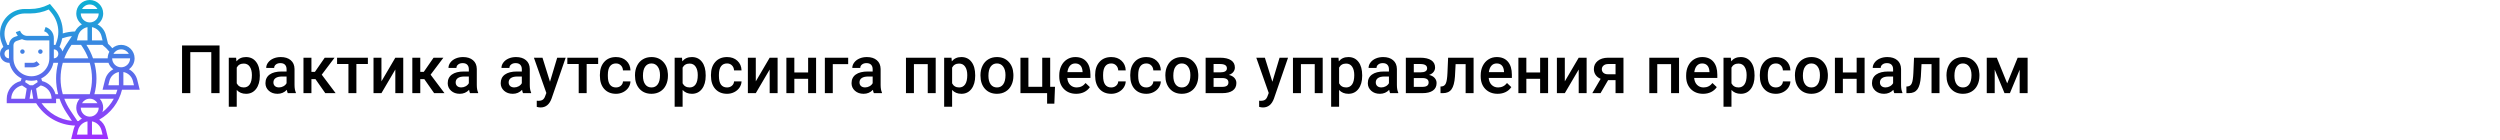 <?xml version="1.0" encoding="UTF-8"?> <svg xmlns="http://www.w3.org/2000/svg" width="1342" height="75" viewBox="0 0 1342 75" fill="none"> <rect width="1342" height="75" fill="white"></rect> <path d="M117.852 50H113.422V27.992H102.154V50H97.725V24.406H117.852V50ZM139.473 40.684C139.473 43.625 138.805 45.975 137.469 47.732C136.133 49.478 134.34 50.352 132.09 50.352C130.004 50.352 128.334 49.666 127.08 48.295V57.312H122.809V30.98H126.746L126.922 32.914C128.176 31.391 129.881 30.629 132.037 30.629C134.357 30.629 136.174 31.496 137.486 33.23C138.811 34.953 139.473 37.35 139.473 40.42V40.684ZM135.219 40.315C135.219 38.416 134.838 36.91 134.076 35.797C133.326 34.684 132.248 34.127 130.842 34.127C129.096 34.127 127.842 34.848 127.08 36.289V44.727C127.854 46.203 129.119 46.941 130.877 46.941C132.236 46.941 133.297 46.397 134.059 45.307C134.832 44.205 135.219 42.541 135.219 40.315ZM154.467 50C154.279 49.637 154.115 49.045 153.975 48.225C152.615 49.643 150.951 50.352 148.982 50.352C147.072 50.352 145.514 49.807 144.307 48.717C143.1 47.627 142.496 46.279 142.496 44.674C142.496 42.647 143.246 41.094 144.746 40.016C146.258 38.926 148.414 38.381 151.215 38.381H153.834V37.133C153.834 36.148 153.559 35.363 153.008 34.777C152.457 34.18 151.619 33.881 150.494 33.881C149.521 33.881 148.725 34.127 148.104 34.619C147.482 35.1 147.172 35.715 147.172 36.465H142.9C142.9 35.422 143.246 34.449 143.938 33.547C144.629 32.633 145.566 31.918 146.75 31.402C147.945 30.887 149.275 30.629 150.74 30.629C152.967 30.629 154.742 31.191 156.066 32.316C157.391 33.43 158.07 35 158.105 37.027V45.605C158.105 47.316 158.346 48.682 158.826 49.701V50H154.467ZM149.773 46.924C150.617 46.924 151.408 46.719 152.146 46.309C152.896 45.898 153.459 45.348 153.834 44.656V41.07H151.531C149.949 41.07 148.76 41.346 147.963 41.897C147.166 42.447 146.768 43.227 146.768 44.234C146.768 45.055 147.037 45.711 147.576 46.203C148.127 46.684 148.859 46.924 149.773 46.924ZM169.338 42.477H167.176V50H162.904V30.98H167.176V38.574H169.057L174.312 30.98H179.586L172.713 40.086L180.166 50H174.611L169.338 42.477ZM197.48 34.373H191.311V50H187.039V34.373H180.939V30.98H197.48V34.373ZM212.211 30.98H216.465V50H212.211V37.309L204.758 50H200.504V30.98H204.758V43.672L212.211 30.98ZM227.768 42.477H225.605V50H221.334V30.98H225.605V38.574H227.486L232.742 30.98H238.016L231.143 40.086L238.596 50H233.041L227.768 42.477ZM252.307 50C252.119 49.637 251.955 49.045 251.814 48.225C250.455 49.643 248.791 50.352 246.822 50.352C244.912 50.352 243.354 49.807 242.146 48.717C240.939 47.627 240.336 46.279 240.336 44.674C240.336 42.647 241.086 41.094 242.586 40.016C244.098 38.926 246.254 38.381 249.055 38.381H251.674V37.133C251.674 36.148 251.398 35.363 250.848 34.777C250.297 34.18 249.459 33.881 248.334 33.881C247.361 33.881 246.564 34.127 245.943 34.619C245.322 35.1 245.012 35.715 245.012 36.465H240.74C240.74 35.422 241.086 34.449 241.777 33.547C242.469 32.633 243.406 31.918 244.59 31.402C245.785 30.887 247.115 30.629 248.58 30.629C250.807 30.629 252.582 31.191 253.906 32.316C255.23 33.43 255.91 35 255.945 37.027V45.605C255.945 47.316 256.186 48.682 256.666 49.701V50H252.307ZM247.613 46.924C248.457 46.924 249.248 46.719 249.986 46.309C250.736 45.898 251.299 45.348 251.674 44.656V41.07H249.371C247.789 41.07 246.6 41.346 245.803 41.897C245.006 42.447 244.607 43.227 244.607 44.234C244.607 45.055 244.877 45.711 245.416 46.203C245.967 46.684 246.699 46.924 247.613 46.924ZM280.748 50C280.561 49.637 280.396 49.045 280.256 48.225C278.896 49.643 277.232 50.352 275.264 50.352C273.354 50.352 271.795 49.807 270.588 48.717C269.381 47.627 268.777 46.279 268.777 44.674C268.777 42.647 269.527 41.094 271.027 40.016C272.539 38.926 274.695 38.381 277.496 38.381H280.115V37.133C280.115 36.148 279.84 35.363 279.289 34.777C278.738 34.18 277.9 33.881 276.775 33.881C275.803 33.881 275.006 34.127 274.385 34.619C273.764 35.1 273.453 35.715 273.453 36.465H269.182C269.182 35.422 269.527 34.449 270.219 33.547C270.91 32.633 271.848 31.918 273.031 31.402C274.227 30.887 275.557 30.629 277.021 30.629C279.248 30.629 281.023 31.191 282.348 32.316C283.672 33.43 284.352 35 284.387 37.027V45.605C284.387 47.316 284.627 48.682 285.107 49.701V50H280.748ZM276.055 46.924C276.898 46.924 277.689 46.719 278.428 46.309C279.178 45.898 279.74 45.348 280.115 44.656V41.07H277.812C276.23 41.07 275.041 41.346 274.244 41.897C273.447 42.447 273.049 43.227 273.049 44.234C273.049 45.055 273.318 45.711 273.857 46.203C274.408 46.684 275.141 46.924 276.055 46.924ZM295.232 43.883L299.1 30.98H303.652L296.094 52.883C294.934 56.082 292.965 57.682 290.188 57.682C289.566 57.682 288.881 57.576 288.131 57.365V54.06L288.939 54.113C290.018 54.113 290.826 53.914 291.365 53.516C291.916 53.129 292.35 52.473 292.666 51.547L293.281 49.912L286.602 30.98H291.207L295.232 43.883ZM321.09 34.373H314.92V50H310.648V34.373H304.549V30.98H321.09V34.373ZM330.635 46.941C331.701 46.941 332.586 46.631 333.289 46.01C333.992 45.389 334.367 44.621 334.414 43.707H338.439C338.393 44.891 338.023 45.998 337.332 47.029C336.641 48.049 335.703 48.857 334.52 49.455C333.336 50.053 332.059 50.352 330.688 50.352C328.027 50.352 325.918 49.49 324.359 47.768C322.801 46.045 322.021 43.666 322.021 40.631V40.191C322.021 37.297 322.795 34.982 324.342 33.248C325.889 31.502 327.998 30.629 330.67 30.629C332.932 30.629 334.771 31.291 336.189 32.615C337.619 33.928 338.369 35.656 338.439 37.801H334.414C334.367 36.711 333.992 35.815 333.289 35.111C332.598 34.408 331.713 34.057 330.635 34.057C329.252 34.057 328.186 34.56 327.436 35.568C326.686 36.565 326.305 38.082 326.293 40.121V40.807C326.293 42.869 326.662 44.41 327.4 45.43C328.15 46.438 329.229 46.941 330.635 46.941ZM340.865 40.315C340.865 38.451 341.234 36.775 341.973 35.287C342.711 33.787 343.748 32.639 345.084 31.842C346.42 31.033 347.955 30.629 349.689 30.629C352.256 30.629 354.336 31.455 355.93 33.107C357.535 34.76 358.402 36.951 358.531 39.682L358.549 40.684C358.549 42.559 358.186 44.234 357.459 45.711C356.744 47.188 355.713 48.33 354.365 49.139C353.029 49.947 351.482 50.352 349.725 50.352C347.041 50.352 344.891 49.461 343.273 47.68C341.668 45.887 340.865 43.502 340.865 40.525V40.315ZM345.137 40.684C345.137 42.641 345.541 44.176 346.35 45.289C347.158 46.391 348.283 46.941 349.725 46.941C351.166 46.941 352.285 46.379 353.082 45.254C353.891 44.129 354.295 42.482 354.295 40.315C354.295 38.393 353.879 36.869 353.047 35.744C352.227 34.619 351.107 34.057 349.689 34.057C348.295 34.057 347.188 34.613 346.367 35.727C345.547 36.828 345.137 38.48 345.137 40.684ZM378.816 40.684C378.816 43.625 378.148 45.975 376.812 47.732C375.477 49.478 373.684 50.352 371.434 50.352C369.348 50.352 367.678 49.666 366.424 48.295V57.312H362.152V30.98H366.09L366.266 32.914C367.52 31.391 369.225 30.629 371.381 30.629C373.701 30.629 375.518 31.496 376.83 33.23C378.154 34.953 378.816 37.35 378.816 40.42V40.684ZM374.562 40.315C374.562 38.416 374.182 36.91 373.42 35.797C372.67 34.684 371.592 34.127 370.186 34.127C368.439 34.127 367.186 34.848 366.424 36.289V44.727C367.197 46.203 368.463 46.941 370.221 46.941C371.58 46.941 372.641 46.397 373.402 45.307C374.176 44.205 374.562 42.541 374.562 40.315ZM390.26 46.941C391.326 46.941 392.211 46.631 392.914 46.01C393.617 45.389 393.992 44.621 394.039 43.707H398.064C398.018 44.891 397.648 45.998 396.957 47.029C396.266 48.049 395.328 48.857 394.145 49.455C392.961 50.053 391.684 50.352 390.312 50.352C387.652 50.352 385.543 49.49 383.984 47.768C382.426 46.045 381.646 43.666 381.646 40.631V40.191C381.646 37.297 382.42 34.982 383.967 33.248C385.514 31.502 387.623 30.629 390.295 30.629C392.557 30.629 394.396 31.291 395.814 32.615C397.244 33.928 397.994 35.656 398.064 37.801H394.039C393.992 36.711 393.617 35.815 392.914 35.111C392.223 34.408 391.338 34.057 390.26 34.057C388.877 34.057 387.811 34.56 387.061 35.568C386.311 36.565 385.93 38.082 385.918 40.121V40.807C385.918 42.869 386.287 44.41 387.025 45.43C387.775 46.438 388.854 46.941 390.26 46.941ZM413.164 30.98H417.418V50H413.164V37.309L405.711 50H401.457V30.98H405.711V43.672L413.164 30.98ZM438.072 50H433.801V42.318H426.4V50H422.129V30.98H426.4V38.908H433.801V30.98H438.072V50ZM455.299 34.426H447.037V50H442.783V30.98H455.299V34.426ZM469.08 50C468.893 49.637 468.729 49.045 468.588 48.225C467.229 49.643 465.564 50.352 463.596 50.352C461.686 50.352 460.127 49.807 458.92 48.717C457.713 47.627 457.109 46.279 457.109 44.674C457.109 42.647 457.859 41.094 459.359 40.016C460.871 38.926 463.027 38.381 465.828 38.381H468.447V37.133C468.447 36.148 468.172 35.363 467.621 34.777C467.07 34.18 466.232 33.881 465.107 33.881C464.135 33.881 463.338 34.127 462.717 34.619C462.096 35.1 461.785 35.715 461.785 36.465H457.514C457.514 35.422 457.859 34.449 458.551 33.547C459.242 32.633 460.18 31.918 461.363 31.402C462.559 30.887 463.889 30.629 465.354 30.629C467.58 30.629 469.355 31.191 470.68 32.316C472.004 33.43 472.684 35 472.719 37.027V45.605C472.719 47.316 472.959 48.682 473.439 49.701V50H469.08ZM464.387 46.924C465.23 46.924 466.021 46.719 466.76 46.309C467.51 45.898 468.072 45.348 468.447 44.656V41.07H466.145C464.562 41.07 463.373 41.346 462.576 41.897C461.779 42.447 461.381 43.227 461.381 44.234C461.381 45.055 461.65 45.711 462.189 46.203C462.74 46.684 463.473 46.924 464.387 46.924ZM502.285 50H498.014V34.426H490.596V50H486.324V30.98H502.285V50ZM523.484 40.684C523.484 43.625 522.816 45.975 521.48 47.732C520.145 49.478 518.352 50.352 516.102 50.352C514.016 50.352 512.346 49.666 511.092 48.295V57.312H506.82V30.98H510.758L510.934 32.914C512.188 31.391 513.893 30.629 516.049 30.629C518.369 30.629 520.186 31.496 521.498 33.23C522.822 34.953 523.484 37.35 523.484 40.42V40.684ZM519.23 40.315C519.23 38.416 518.85 36.91 518.088 35.797C517.338 34.684 516.26 34.127 514.854 34.127C513.107 34.127 511.854 34.848 511.092 36.289V44.727C511.865 46.203 513.131 46.941 514.889 46.941C516.248 46.941 517.309 46.397 518.07 45.307C518.844 44.205 519.23 42.541 519.23 40.315ZM526.314 40.315C526.314 38.451 526.684 36.775 527.422 35.287C528.16 33.787 529.197 32.639 530.533 31.842C531.869 31.033 533.404 30.629 535.139 30.629C537.705 30.629 539.785 31.455 541.379 33.107C542.984 34.76 543.852 36.951 543.98 39.682L543.998 40.684C543.998 42.559 543.635 44.234 542.908 45.711C542.193 47.188 541.162 48.33 539.814 49.139C538.479 49.947 536.932 50.352 535.174 50.352C532.49 50.352 530.34 49.461 528.723 47.68C527.117 45.887 526.314 43.502 526.314 40.525V40.315ZM530.586 40.684C530.586 42.641 530.99 44.176 531.799 45.289C532.607 46.391 533.732 46.941 535.174 46.941C536.615 46.941 537.734 46.379 538.531 45.254C539.34 44.129 539.744 42.482 539.744 40.315C539.744 38.393 539.328 36.869 538.496 35.744C537.676 34.619 536.557 34.057 535.139 34.057C533.744 34.057 532.637 34.613 531.816 35.727C530.996 36.828 530.586 38.48 530.586 40.684ZM547.777 30.98H552.049V46.59H559.467V30.98H563.738V46.59H566.322L565.971 55.643H562.086V50H547.777V30.98ZM577.713 50.352C575.006 50.352 572.809 49.502 571.121 47.803C569.445 46.092 568.607 43.818 568.607 40.982V40.455C568.607 38.557 568.971 36.863 569.697 35.375C570.436 33.875 571.467 32.709 572.791 31.877C574.115 31.045 575.592 30.629 577.221 30.629C579.811 30.629 581.809 31.455 583.215 33.107C584.633 34.76 585.342 37.098 585.342 40.121V41.844H572.914C573.043 43.414 573.564 44.656 574.479 45.57C575.404 46.484 576.564 46.941 577.959 46.941C579.916 46.941 581.51 46.15 582.74 44.568L585.043 46.766C584.281 47.902 583.262 48.787 581.984 49.42C580.719 50.041 579.295 50.352 577.713 50.352ZM577.203 34.057C576.031 34.057 575.082 34.467 574.355 35.287C573.641 36.107 573.184 37.25 572.984 38.715H581.123V38.398C581.029 36.969 580.648 35.891 579.98 35.164C579.312 34.426 578.387 34.057 577.203 34.057ZM596.486 46.941C597.553 46.941 598.438 46.631 599.141 46.01C599.844 45.389 600.219 44.621 600.266 43.707H604.291C604.244 44.891 603.875 45.998 603.184 47.029C602.492 48.049 601.555 48.857 600.371 49.455C599.188 50.053 597.91 50.352 596.539 50.352C593.879 50.352 591.77 49.49 590.211 47.768C588.652 46.045 587.873 43.666 587.873 40.631V40.191C587.873 37.297 588.646 34.982 590.193 33.248C591.74 31.502 593.85 30.629 596.521 30.629C598.783 30.629 600.623 31.291 602.041 32.615C603.471 33.928 604.221 35.656 604.291 37.801H600.266C600.219 36.711 599.844 35.815 599.141 35.111C598.449 34.408 597.564 34.057 596.486 34.057C595.104 34.057 594.037 34.56 593.287 35.568C592.537 36.565 592.156 38.082 592.145 40.121V40.807C592.145 42.869 592.514 44.41 593.252 45.43C594.002 46.438 595.08 46.941 596.486 46.941ZM615.33 46.941C616.396 46.941 617.281 46.631 617.984 46.01C618.688 45.389 619.062 44.621 619.109 43.707H623.135C623.088 44.891 622.719 45.998 622.027 47.029C621.336 48.049 620.398 48.857 619.215 49.455C618.031 50.053 616.754 50.352 615.383 50.352C612.723 50.352 610.613 49.49 609.055 47.768C607.496 46.045 606.717 43.666 606.717 40.631V40.191C606.717 37.297 607.49 34.982 609.037 33.248C610.584 31.502 612.693 30.629 615.365 30.629C617.627 30.629 619.467 31.291 620.885 32.615C622.314 33.928 623.064 35.656 623.135 37.801H619.109C619.062 36.711 618.688 35.815 617.984 35.111C617.293 34.408 616.408 34.057 615.33 34.057C613.947 34.057 612.881 34.56 612.131 35.568C611.381 36.565 611 38.082 610.988 40.121V40.807C610.988 42.869 611.357 44.41 612.096 45.43C612.846 46.438 613.924 46.941 615.33 46.941ZM625.561 40.315C625.561 38.451 625.93 36.775 626.668 35.287C627.406 33.787 628.443 32.639 629.779 31.842C631.115 31.033 632.65 30.629 634.385 30.629C636.951 30.629 639.031 31.455 640.625 33.107C642.23 34.76 643.098 36.951 643.227 39.682L643.244 40.684C643.244 42.559 642.881 44.234 642.154 45.711C641.439 47.188 640.408 48.33 639.061 49.139C637.725 49.947 636.178 50.352 634.42 50.352C631.736 50.352 629.586 49.461 627.969 47.68C626.363 45.887 625.561 43.502 625.561 40.525V40.315ZM629.832 40.684C629.832 42.641 630.236 44.176 631.045 45.289C631.854 46.391 632.979 46.941 634.42 46.941C635.861 46.941 636.98 46.379 637.777 45.254C638.586 44.129 638.99 42.482 638.99 40.315C638.99 38.393 638.574 36.869 637.742 35.744C636.922 34.619 635.803 34.057 634.385 34.057C632.99 34.057 631.883 34.613 631.062 35.727C630.242 36.828 629.832 38.48 629.832 40.684ZM647.182 50V30.98H654.898C657.5 30.98 659.48 31.438 660.84 32.352C662.199 33.254 662.879 34.555 662.879 36.254C662.879 37.133 662.604 37.924 662.053 38.627C661.514 39.318 660.711 39.852 659.645 40.227C660.887 40.484 661.871 41.006 662.598 41.791C663.324 42.576 663.688 43.502 663.688 44.568C663.688 46.338 663.031 47.685 661.719 48.611C660.418 49.537 658.543 50 656.094 50H647.182ZM651.453 41.897V46.625H656.129C658.32 46.625 659.416 45.84 659.416 44.27C659.416 42.688 658.303 41.897 656.076 41.897H651.453ZM651.453 38.838H654.969C657.395 38.838 658.607 38.123 658.607 36.693C658.607 35.193 657.459 34.42 655.162 34.373H651.453V38.838ZM683.006 43.883L686.873 30.98H691.426L683.867 52.883C682.707 56.082 680.738 57.682 677.961 57.682C677.34 57.682 676.654 57.576 675.904 57.365V54.06L676.713 54.113C677.791 54.113 678.6 53.914 679.139 53.516C679.689 53.129 680.123 52.473 680.439 51.547L681.055 49.912L674.375 30.98H678.98L683.006 43.883ZM710.023 50H705.752V34.426H698.334V50H694.062V30.98H710.023V50ZM731.223 40.684C731.223 43.625 730.555 45.975 729.219 47.732C727.883 49.478 726.09 50.352 723.84 50.352C721.754 50.352 720.084 49.666 718.83 48.295V57.312H714.559V30.98H718.496L718.672 32.914C719.926 31.391 721.631 30.629 723.787 30.629C726.107 30.629 727.924 31.496 729.236 33.23C730.561 34.953 731.223 37.35 731.223 40.42V40.684ZM726.969 40.315C726.969 38.416 726.588 36.91 725.826 35.797C725.076 34.684 723.998 34.127 722.592 34.127C720.846 34.127 719.592 34.848 718.83 36.289V44.727C719.604 46.203 720.869 46.941 722.627 46.941C723.986 46.941 725.047 46.397 725.809 45.307C726.582 44.205 726.969 42.541 726.969 40.315ZM746.217 50C746.029 49.637 745.865 49.045 745.725 48.225C744.365 49.643 742.701 50.352 740.732 50.352C738.822 50.352 737.264 49.807 736.057 48.717C734.85 47.627 734.246 46.279 734.246 44.674C734.246 42.647 734.996 41.094 736.496 40.016C738.008 38.926 740.164 38.381 742.965 38.381H745.584V37.133C745.584 36.148 745.309 35.363 744.758 34.777C744.207 34.18 743.369 33.881 742.244 33.881C741.271 33.881 740.475 34.127 739.854 34.619C739.232 35.1 738.922 35.715 738.922 36.465H734.65C734.65 35.422 734.996 34.449 735.688 33.547C736.379 32.633 737.316 31.918 738.5 31.402C739.695 30.887 741.025 30.629 742.49 30.629C744.717 30.629 746.492 31.191 747.816 32.316C749.141 33.43 749.82 35 749.855 37.027V45.605C749.855 47.316 750.096 48.682 750.576 49.701V50H746.217ZM741.523 46.924C742.367 46.924 743.158 46.719 743.896 46.309C744.646 45.898 745.209 45.348 745.584 44.656V41.07H743.281C741.699 41.07 740.51 41.346 739.713 41.897C738.916 42.447 738.518 43.227 738.518 44.234C738.518 45.055 738.787 45.711 739.326 46.203C739.877 46.684 740.609 46.924 741.523 46.924ZM754.654 50V30.98H762.371C764.973 30.98 766.953 31.438 768.312 32.352C769.672 33.254 770.352 34.555 770.352 36.254C770.352 37.133 770.076 37.924 769.525 38.627C768.986 39.318 768.184 39.852 767.117 40.227C768.359 40.484 769.344 41.006 770.07 41.791C770.797 42.576 771.16 43.502 771.16 44.568C771.16 46.338 770.504 47.685 769.191 48.611C767.891 49.537 766.016 50 763.566 50H754.654ZM758.926 41.897V46.625H763.602C765.793 46.625 766.889 45.84 766.889 44.27C766.889 42.688 765.775 41.897 763.549 41.897H758.926ZM758.926 38.838H762.441C764.867 38.838 766.08 38.123 766.08 36.693C766.08 35.193 764.932 34.42 762.635 34.373H758.926V38.838ZM791.023 30.98V50H786.752V34.426H781.373L781.021 41.053C780.799 44.24 780.184 46.531 779.176 47.926C778.18 49.309 776.65 50 774.588 50H773.27L773.252 46.449L774.131 46.361C775.068 46.232 775.748 45.664 776.17 44.656C776.604 43.637 776.879 41.785 776.996 39.102L777.348 30.98H791.023ZM803.943 50.352C801.236 50.352 799.039 49.502 797.352 47.803C795.676 46.092 794.838 43.818 794.838 40.982V40.455C794.838 38.557 795.201 36.863 795.928 35.375C796.666 33.875 797.697 32.709 799.021 31.877C800.346 31.045 801.822 30.629 803.451 30.629C806.041 30.629 808.039 31.455 809.445 33.107C810.863 34.76 811.572 37.098 811.572 40.121V41.844H799.145C799.273 43.414 799.795 44.656 800.709 45.57C801.635 46.484 802.795 46.941 804.189 46.941C806.146 46.941 807.74 46.15 808.971 44.568L811.273 46.766C810.512 47.902 809.492 48.787 808.215 49.42C806.949 50.041 805.525 50.352 803.943 50.352ZM803.434 34.057C802.262 34.057 801.312 34.467 800.586 35.287C799.871 36.107 799.414 37.25 799.215 38.715H807.354V38.398C807.26 36.969 806.879 35.891 806.211 35.164C805.543 34.426 804.617 34.057 803.434 34.057ZM831.014 50H826.742V42.318H819.342V50H815.07V30.98H819.342V38.908H826.742V30.98H831.014V50ZM847.449 30.98H851.703V50H847.449V37.309L839.996 50H835.742V30.98H839.996V43.672L847.449 30.98ZM871.479 30.98V50H867.225V43.022H863.234L859.174 50H854.744L859.227 42.318C858.055 41.826 857.152 41.123 856.52 40.209C855.898 39.295 855.588 38.246 855.588 37.062C855.588 35.293 856.268 33.846 857.627 32.721C858.998 31.584 860.844 31.004 863.164 30.98H871.479ZM859.859 37.168C859.859 37.965 860.152 38.615 860.738 39.119C861.336 39.611 862.098 39.857 863.023 39.857H867.225V34.373H863.287C862.244 34.373 861.412 34.637 860.791 35.164C860.17 35.691 859.859 36.359 859.859 37.168ZM901.309 50H897.037V34.426H889.619V50H885.348V30.98H901.309V50ZM914.229 50.352C911.521 50.352 909.324 49.502 907.637 47.803C905.961 46.092 905.123 43.818 905.123 40.982V40.455C905.123 38.557 905.486 36.863 906.213 35.375C906.951 33.875 907.982 32.709 909.307 31.877C910.631 31.045 912.107 30.629 913.736 30.629C916.326 30.629 918.324 31.455 919.73 33.107C921.148 34.76 921.857 37.098 921.857 40.121V41.844H909.43C909.559 43.414 910.08 44.656 910.994 45.57C911.92 46.484 913.08 46.941 914.475 46.941C916.432 46.941 918.025 46.15 919.256 44.568L921.559 46.766C920.797 47.902 919.777 48.787 918.5 49.42C917.234 50.041 915.811 50.352 914.229 50.352ZM913.719 34.057C912.547 34.057 911.598 34.467 910.871 35.287C910.156 36.107 909.699 37.25 909.5 38.715H917.639V38.398C917.545 36.969 917.164 35.891 916.496 35.164C915.828 34.426 914.902 34.057 913.719 34.057ZM941.844 40.684C941.844 43.625 941.176 45.975 939.84 47.732C938.504 49.478 936.711 50.352 934.461 50.352C932.375 50.352 930.705 49.666 929.451 48.295V57.312H925.18V30.98H929.117L929.293 32.914C930.547 31.391 932.252 30.629 934.408 30.629C936.729 30.629 938.545 31.496 939.857 33.23C941.182 34.953 941.844 37.35 941.844 40.42V40.684ZM937.59 40.315C937.59 38.416 937.209 36.91 936.447 35.797C935.697 34.684 934.619 34.127 933.213 34.127C931.467 34.127 930.213 34.848 929.451 36.289V44.727C930.225 46.203 931.49 46.941 933.248 46.941C934.607 46.941 935.668 46.397 936.43 45.307C937.203 44.205 937.59 42.541 937.59 40.315ZM953.287 46.941C954.354 46.941 955.238 46.631 955.941 46.01C956.645 45.389 957.02 44.621 957.066 43.707H961.092C961.045 44.891 960.676 45.998 959.984 47.029C959.293 48.049 958.355 48.857 957.172 49.455C955.988 50.053 954.711 50.352 953.34 50.352C950.68 50.352 948.57 49.49 947.012 47.768C945.453 46.045 944.674 43.666 944.674 40.631V40.191C944.674 37.297 945.447 34.982 946.994 33.248C948.541 31.502 950.65 30.629 953.322 30.629C955.584 30.629 957.424 31.291 958.842 32.615C960.271 33.928 961.021 35.656 961.092 37.801H957.066C957.02 36.711 956.645 35.815 955.941 35.111C955.25 34.408 954.365 34.057 953.287 34.057C951.904 34.057 950.838 34.56 950.088 35.568C949.338 36.565 948.957 38.082 948.945 40.121V40.807C948.945 42.869 949.314 44.41 950.053 45.43C950.803 46.438 951.881 46.941 953.287 46.941ZM963.518 40.315C963.518 38.451 963.887 36.775 964.625 35.287C965.363 33.787 966.4 32.639 967.736 31.842C969.072 31.033 970.607 30.629 972.342 30.629C974.908 30.629 976.988 31.455 978.582 33.107C980.188 34.76 981.055 36.951 981.184 39.682L981.201 40.684C981.201 42.559 980.838 44.234 980.111 45.711C979.396 47.188 978.365 48.33 977.018 49.139C975.682 49.947 974.135 50.352 972.377 50.352C969.693 50.352 967.543 49.461 965.926 47.68C964.32 45.887 963.518 43.502 963.518 40.525V40.315ZM967.789 40.684C967.789 42.641 968.193 44.176 969.002 45.289C969.811 46.391 970.936 46.941 972.377 46.941C973.818 46.941 974.938 46.379 975.734 45.254C976.543 44.129 976.947 42.482 976.947 40.315C976.947 38.393 976.531 36.869 975.699 35.744C974.879 34.619 973.76 34.057 972.342 34.057C970.947 34.057 969.84 34.613 969.02 35.727C968.199 36.828 967.789 38.48 967.789 40.684ZM1000.92 50H996.652V42.318H989.252V50H984.98V30.98H989.252V38.908H996.652V30.98H1000.92V50ZM1016.85 50C1016.66 49.637 1016.5 49.045 1016.36 48.225C1015 49.643 1013.33 50.352 1011.37 50.352C1009.46 50.352 1007.9 49.807 1006.69 48.717C1005.48 47.627 1004.88 46.279 1004.88 44.674C1004.88 42.647 1005.63 41.094 1007.13 40.016C1008.64 38.926 1010.8 38.381 1013.6 38.381H1016.22V37.133C1016.22 36.148 1015.94 35.363 1015.39 34.777C1014.84 34.18 1014 33.881 1012.88 33.881C1011.9 33.881 1011.11 34.127 1010.49 34.619C1009.87 35.1 1009.55 35.715 1009.55 36.465H1005.28C1005.28 35.422 1005.63 34.449 1006.32 33.547C1007.01 32.633 1007.95 31.918 1009.13 31.402C1010.33 30.887 1011.66 30.629 1013.12 30.629C1015.35 30.629 1017.12 31.191 1018.45 32.316C1019.77 33.43 1020.45 35 1020.49 37.027V45.605C1020.49 47.316 1020.73 48.682 1021.21 49.701V50H1016.85ZM1012.16 46.924C1013 46.924 1013.79 46.719 1014.53 46.309C1015.28 45.898 1015.84 45.348 1016.22 44.656V41.07H1013.91C1012.33 41.07 1011.14 41.346 1010.35 41.897C1009.55 42.447 1009.15 43.227 1009.15 44.234C1009.15 45.055 1009.42 45.711 1009.96 46.203C1010.51 46.684 1011.24 46.924 1012.16 46.924ZM1041.12 30.98V50H1036.85V34.426H1031.47L1031.12 41.053C1030.9 44.24 1030.29 46.531 1029.28 47.926C1028.28 49.309 1026.75 50 1024.69 50H1023.37L1023.35 46.449L1024.23 46.361C1025.17 46.232 1025.85 45.664 1026.27 44.656C1026.71 43.637 1026.98 41.785 1027.1 39.102L1027.45 30.98H1041.12ZM1044.87 40.315C1044.87 38.451 1045.24 36.775 1045.98 35.287C1046.71 33.787 1047.75 32.639 1049.09 31.842C1050.42 31.033 1051.96 30.629 1053.69 30.629C1056.26 30.629 1058.34 31.455 1059.93 33.107C1061.54 34.76 1062.41 36.951 1062.54 39.682L1062.55 40.684C1062.55 42.559 1062.19 44.234 1061.46 45.711C1060.75 47.188 1059.72 48.33 1058.37 49.139C1057.03 49.947 1055.49 50.352 1053.73 50.352C1051.04 50.352 1048.89 49.461 1047.28 47.68C1045.67 45.887 1044.87 43.502 1044.87 40.525V40.315ZM1049.14 40.684C1049.14 42.641 1049.54 44.176 1050.35 45.289C1051.16 46.391 1052.29 46.941 1053.73 46.941C1055.17 46.941 1056.29 46.379 1057.09 45.254C1057.89 44.129 1058.3 42.482 1058.3 40.315C1058.3 38.393 1057.88 36.869 1057.05 35.744C1056.23 34.619 1055.11 34.057 1053.69 34.057C1052.3 34.057 1051.19 34.613 1050.37 35.727C1049.55 36.828 1049.14 38.48 1049.14 40.684ZM1077.46 44.744L1083.08 30.98H1088.43V50H1084.16V37.414L1078.92 50H1076.02L1070.76 37.344V50H1066.49V30.98H1071.87L1077.46 44.744Z" fill="black"></path> <path d="M13.246 27.697C13.246 28.362 12.707 28.901 12.042 28.901C11.377 28.901 10.838 28.362 10.838 27.697C10.838 27.032 11.377 26.493 12.042 26.493C12.707 26.493 13.246 27.032 13.246 27.697ZM21.676 28.901C22.341 28.901 22.88 28.362 22.88 27.697C22.88 27.032 22.341 26.493 21.676 26.493C21.011 26.493 20.472 27.032 20.472 27.697C20.472 28.362 21.011 28.901 21.676 28.901ZM21.324 34.569L19.62 32.867C19.071 33.416 18.341 33.718 17.565 33.718H13.246V36.127H17.565C18.986 36.127 20.32 35.574 21.324 34.569ZM73.678 42.88L75 48.169H65.5C63.83 55 59.369 60.82 53.247 64.236C54.971 65.435 56.279 67.217 56.819 69.374L58.141 74.662H38.197L39.519 69.373C39.694 68.674 39.972 68.03 40.293 67.415C31.777 67.193 23.889 62.65 19.413 55.394H3.613V53.086C3.613 48.498 6.728 44.585 11.119 43.517L11.585 42.119C8.28 40.499 5.814 37.421 5.06 33.718H4.817C2.16 33.718 0 31.558 0 28.901C0 27.396 0.708 26.068 1.792 25.184L0.953 23.085C0.32 21.505 0 19.842 0 18.139C0 10.793 5.975 4.817 13.321 4.817H16.291C19.629 4.817 22.971 4.028 25.954 2.535L26.807 2.109L29.413 5.236C32.189 8.567 33.718 12.79 33.718 17.128C33.718 17.399 33.692 17.666 33.68 17.936C35.812 17.296 38.017 16.949 40.264 16.89C41.1 15.264 42.389 13.94 43.971 13.096C42.142 11.783 40.944 9.643 40.944 7.225C40.944 3.241 44.184 0 48.169 0C52.154 0 55.394 3.241 55.394 7.225C55.394 9.643 54.196 11.783 52.365 13.096C54.533 14.252 56.19 16.281 56.819 18.797L57.992 23.489C58.806 24.234 59.574 25.027 60.286 25.873C61.556 24.762 63.212 24.084 65.028 24.084C69.013 24.084 72.253 27.325 72.253 31.31C72.253 33.728 71.055 35.868 69.225 37.18C71.392 38.336 73.049 40.365 73.678 42.88ZM63.824 45.76V38.654C61.361 39.115 59.34 40.96 58.714 43.464L58.141 45.76H63.824ZM69.845 31.31H60.211C60.211 33.966 62.371 36.127 65.028 36.127C67.684 36.127 69.845 33.966 69.845 31.31ZM48.18 33.718H33.707C32.927 36.441 32.514 39.271 32.514 42.148C32.514 45.025 32.927 47.855 33.707 50.577H48.168C48.954 47.834 49.373 45.007 49.373 42.148C49.373 39.271 48.96 36.441 48.18 33.718ZM48.169 52.986C46.394 52.986 44.857 53.961 44.022 55.394H52.315C51.48 53.961 49.944 52.986 48.169 52.986ZM43.972 63.673C42.142 62.361 40.944 60.221 40.944 57.803C40.944 55.95 41.649 54.266 42.798 52.986H34.497C35.31 55.13 36.363 57.192 37.655 59.13L41.573 65.006C41.768 65.001 41.963 64.997 42.157 64.986C42.71 64.479 43.309 64.026 43.972 63.673ZM48.169 62.619C50.825 62.619 52.986 60.459 52.986 57.803H43.352C43.352 60.459 45.512 62.619 48.169 62.619ZM29.785 50.577H31.218C30.497 47.844 30.105 45.019 30.105 42.148C30.105 39.277 30.497 36.452 31.218 33.718H28.901H28.658C27.903 37.421 25.438 40.499 22.132 42.119L22.598 43.517C26.162 44.384 28.884 47.123 29.785 50.577ZM27.697 52.986C27.651 49.525 25.248 46.613 21.901 45.853L19.38 47.534L20.288 52.986H27.697ZM15.872 52.986H17.845L17.042 48.169H16.674L15.872 52.986ZM28.901 26.493V31.31C30.23 31.31 31.31 30.23 31.31 28.901C31.31 27.573 30.23 26.493 28.901 26.493ZM47.389 31.31C46.576 29.165 45.523 27.103 44.231 25.166L43.51 24.084H38.376L37.655 25.166C36.363 27.103 35.31 29.164 34.497 31.31H47.389ZM49.934 31.31H57.803C57.803 30.027 58.142 28.823 58.731 27.778C57.622 26.406 56.364 25.166 54.971 24.084H46.391C47.877 26.356 49.055 28.782 49.934 31.31ZM60.88 28.901H69.174C68.338 27.468 66.802 26.493 65.027 26.493C63.252 26.493 61.716 27.468 60.88 28.901ZM49.373 14.57V21.676H55.056L54.481 19.38C53.856 16.877 51.836 15.032 49.373 14.57ZM44.022 4.817H52.315C51.48 3.384 49.944 2.408 48.169 2.408C46.394 2.408 44.857 3.384 44.022 4.817ZM48.169 12.042C50.825 12.042 52.986 9.882 52.986 7.225H43.352C43.352 9.882 45.512 12.042 48.169 12.042ZM41.855 19.38L41.282 21.676H46.965V14.57C44.502 15.032 42.481 16.877 41.855 19.38ZM33.395 20.563C33.174 21.741 32.84 22.898 32.39 24.024L31.926 25.184C32.676 25.796 33.234 26.622 33.51 27.575C34.143 26.291 34.849 25.036 35.652 23.83L38.606 19.399C36.809 19.581 35.075 19.977 33.395 20.563ZM4.817 31.31V26.493C3.489 26.493 2.408 27.573 2.408 28.901C2.408 30.23 3.489 31.31 4.817 31.31ZM8.11 19.711L9.578 19.221C9.115 18.638 8.737 17.977 8.491 17.24L10.775 16.477C11.332 18.146 12.888 19.267 14.646 19.267H26.298C25.927 18.151 25.049 17.246 23.889 16.859L23.7 16.797L24.468 14.513L24.654 14.576C27.194 15.422 28.901 17.791 28.901 20.472V21.676V24.084C29.188 24.084 29.465 24.12 29.738 24.169L30.154 23.131C30.921 21.212 31.31 19.192 31.31 17.128C31.31 13.352 29.979 9.677 27.563 6.779L26.165 5.101C23.075 6.493 19.681 7.225 16.291 7.225H13.321C7.304 7.225 2.408 12.12 2.408 18.139C2.408 19.534 2.671 20.897 3.189 22.191L3.98 24.17C4.253 24.12 4.53 24.084 4.817 24.084H4.833C4.913 22.089 6.203 20.346 8.11 19.711ZM16.859 40.944C22.171 40.944 26.493 36.621 26.493 31.31V21.676H14.646C13.637 21.676 12.673 21.438 11.807 21.016L8.871 21.995C7.886 22.324 7.225 23.241 7.225 24.279V31.31C7.225 36.621 11.547 40.944 16.859 40.944ZM13.845 42.955L13.475 44.064L16.02 45.76H17.7L20.243 44.065L19.873 42.956C18.907 43.205 17.902 43.352 16.859 43.352C15.816 43.352 14.811 43.205 13.845 42.955ZM6.021 52.986H13.431L14.339 47.534L11.817 45.853C8.472 46.613 6.067 49.525 6.021 52.986ZM38.605 64.894L35.652 60.465C34.09 58.122 32.866 55.606 31.954 52.986H30.102C30.102 53.019 30.107 53.052 30.107 53.086V55.394H22.302C26.116 60.746 32.079 64.217 38.605 64.894ZM41.282 72.253H46.965V65.147C44.502 65.608 42.481 67.453 41.855 69.957L41.282 72.253ZM54.483 69.957C53.856 67.454 51.837 65.609 49.373 65.147V72.253H55.056L54.483 69.957ZM61.095 52.986H53.54C54.688 54.266 55.394 55.95 55.394 57.803C55.394 58.654 55.239 59.468 54.967 60.227C57.495 58.264 59.582 55.794 61.095 52.986ZM63.02 48.169H55.056L56.378 42.88C57.007 40.364 58.664 38.335 60.831 37.179C59.641 36.325 58.723 35.121 58.224 33.717H50.669C51.39 36.452 51.781 39.277 51.781 42.148C51.781 45.002 51.392 47.827 50.664 50.577H62.217C62.529 49.793 62.798 48.99 63.02 48.169ZM71.915 45.76L71.34 43.464C70.714 40.962 68.695 39.117 66.231 38.654V45.76H71.915Z" fill="url(#paint0_linear)"></path> <defs> <linearGradient id="paint0_linear" x1="37.499" y1="74.662" x2="37.499" y2="0" gradientUnits="userSpaceOnUse"> <stop stop-color="#9F2FFF"></stop> <stop offset="1" stop-color="#0BB1D3"></stop> </linearGradient> </defs> </svg> 